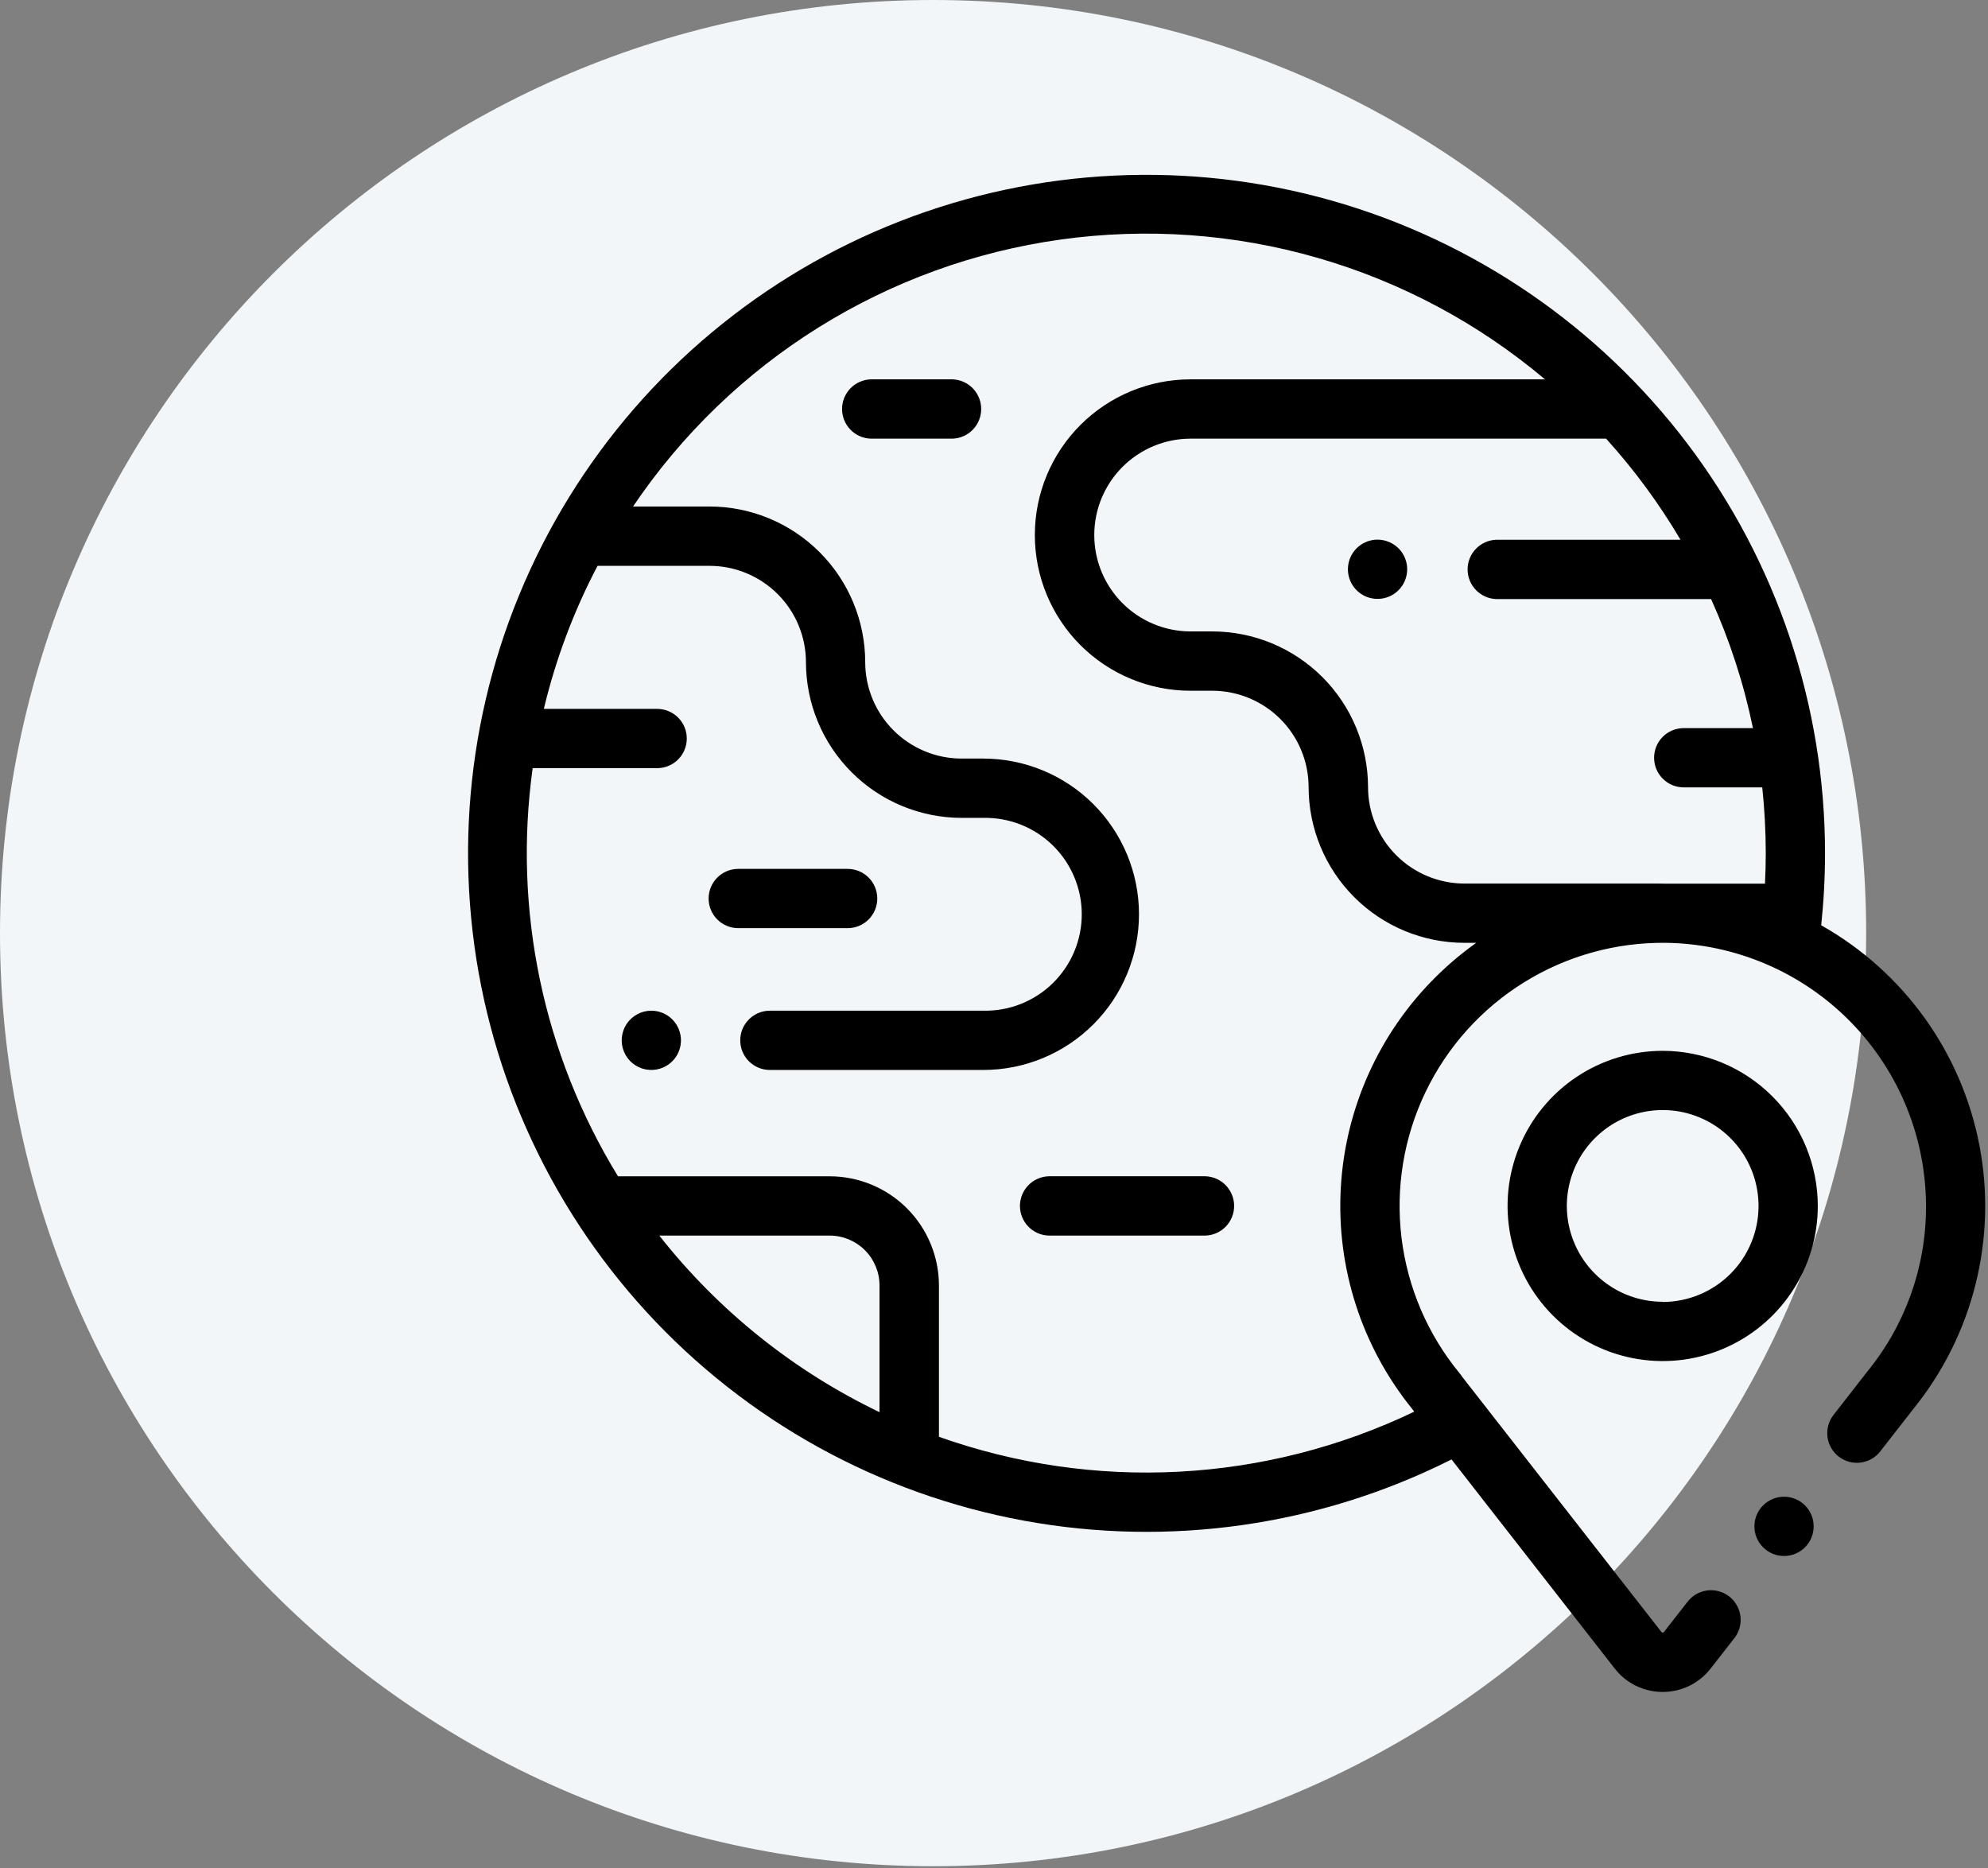 <svg width="481" height="452" viewBox="0 0 481 452" fill="none" xmlns="http://www.w3.org/2000/svg">
<rect x="0" y="0" width="481" height="452" fill="#808080" stroke="none"/>
<g clip-path="url(#clip0_8_60)">
<path d="M225.76 451.52C350.444 451.52 451.52 350.444 451.52 225.76C451.52 101.076 350.444 0 225.76 0C101.076 0 0 101.076 0 225.76C0 350.444 101.076 451.52 225.76 451.52Z" fill="#F2F6F9"/>
<path d="M333.3 130.56C331.641 130.56 330.034 131.135 328.751 132.188C327.469 133.24 326.591 134.704 326.268 136.331C325.944 137.958 326.195 139.647 326.977 141.11C327.759 142.573 329.024 143.72 330.556 144.354C332.089 144.989 333.794 145.073 335.382 144.591C336.969 144.11 338.34 143.093 339.262 141.713C340.183 140.334 340.598 138.678 340.436 137.027C340.273 135.376 339.543 133.833 338.37 132.66C337.022 131.321 335.2 130.567 333.3 130.56Z" fill="black"/>
<path d="M431.65 362.12C429.748 362.12 427.925 362.875 426.58 364.22C425.235 365.565 424.48 367.388 424.48 369.29C424.48 370.232 424.665 371.164 425.026 372.034C425.386 372.904 425.914 373.694 426.58 374.36C427.246 375.026 428.036 375.554 428.906 375.914C429.776 376.275 430.708 376.46 431.65 376.46C432.592 376.46 433.524 376.275 434.394 375.914C435.264 375.554 436.054 375.026 436.72 374.36C437.386 373.694 437.914 372.904 438.274 372.034C438.635 371.164 438.82 370.232 438.82 369.29C438.82 367.388 438.065 365.565 436.72 364.22C435.375 362.875 433.552 362.12 431.65 362.12Z" fill="black"/>
<path d="M440.64 223.89C441.255 218.08 441.566 212.242 441.57 206.4C441.557 170.668 429.886 135.917 408.329 107.42C386.772 78.924 356.506 58.239 322.126 48.507C287.745 38.774 251.128 40.524 217.833 53.492C184.537 66.459 156.382 89.936 137.641 120.359C118.901 150.781 110.598 186.488 113.993 222.058C117.388 257.628 132.296 291.118 156.454 317.446C180.612 343.774 212.7 361.501 247.847 367.935C282.995 374.37 319.282 369.161 351.2 353.1L390.68 403.68C392.052 405.45 393.813 406.882 395.826 407.865C397.838 408.848 400.05 409.356 402.29 409.35C404.53 409.354 406.74 408.845 408.753 407.862C410.765 406.879 412.526 405.449 413.9 403.68L419.64 396.32C420.219 395.577 420.646 394.728 420.897 393.82C421.148 392.912 421.218 391.964 421.102 391.03C420.986 390.095 420.688 389.192 420.223 388.373C419.759 387.554 419.138 386.834 418.395 386.255C417.652 385.676 416.803 385.249 415.895 384.998C414.988 384.747 414.039 384.677 413.105 384.793C412.17 384.909 411.267 385.207 410.448 385.672C409.629 386.136 408.909 386.757 408.33 387.5L402.59 394.85C402.554 394.896 402.509 394.933 402.457 394.958C402.405 394.984 402.348 394.997 402.29 394.997C402.232 394.997 402.175 394.984 402.123 394.958C402.071 394.933 402.026 394.896 401.99 394.85L353.7 333C353.545 332.747 353.371 332.507 353.18 332.28C345.452 322.907 340.566 311.52 339.099 299.46C337.633 287.401 339.647 275.174 344.903 264.223C350.16 253.271 358.44 244.052 368.766 237.653C379.092 231.254 391.033 227.943 403.18 228.11C419.983 228.371 436.006 235.249 447.767 247.253C459.529 259.256 466.081 275.415 466 292.22C465.955 306.738 460.888 320.793 451.66 332L451.43 332.31L443.64 342.31C443.054 343.055 442.621 343.909 442.366 344.822C442.112 345.735 442.041 346.69 442.158 347.63C442.275 348.571 442.577 349.48 443.048 350.303C443.518 351.126 444.147 351.848 444.898 352.426C445.649 353.005 446.507 353.428 447.423 353.673C448.339 353.918 449.295 353.978 450.234 353.851C451.174 353.724 452.078 353.412 452.897 352.933C453.715 352.454 454.43 351.817 455 351.06L462.93 340.89L462.99 340.82C470.11 332.008 475.225 321.751 477.979 310.762C480.733 299.773 481.06 288.315 478.938 277.187C476.816 266.059 472.295 255.526 465.69 246.322C459.084 237.118 450.553 229.463 440.69 223.89H440.64ZM401.23 213.77H354.29C348.111 213.754 342.19 211.29 337.825 206.917C333.459 202.544 331.005 196.619 331 190.44C330.989 180.453 327.017 170.877 319.955 163.815C312.893 156.753 303.317 152.781 293.33 152.77H288.08C281.895 152.77 275.964 150.313 271.59 145.94C267.217 141.566 264.76 135.635 264.76 129.45C264.76 123.265 267.217 117.334 271.59 112.96C275.964 108.587 281.895 106.13 288.08 106.13H388C388.2 106.13 388.41 106.13 388.6 106.13C395.412 113.653 401.443 121.849 406.6 130.59H362C360.143 130.659 358.386 131.446 357.097 132.784C355.808 134.122 355.088 135.907 355.088 137.765C355.088 139.623 355.808 141.408 357.097 142.746C358.386 144.084 360.143 144.871 362 144.94H414C418.522 154.94 421.919 165.41 424.13 176.16H407.38C405.478 176.16 403.655 176.915 402.31 178.26C400.965 179.605 400.21 181.428 400.21 183.33C400.21 185.232 400.965 187.055 402.31 188.4C403.655 189.745 405.478 190.5 407.38 190.5H426.38C426.941 195.792 427.225 201.109 427.23 206.43C427.23 208.88 427.16 211.34 427.04 213.8H403C402.413 213.773 401.823 213.763 401.23 213.77ZM159.52 298.94H200.75C203.946 298.945 207.009 300.218 209.268 302.479C211.527 304.74 212.797 307.804 212.8 311V341.66C192.007 331.681 173.78 317.066 159.52 298.94ZM347.52 236.23C333.728 249.828 325.49 268.072 324.406 287.409C323.323 306.747 329.473 325.796 341.66 340.85L341.96 341.26L342.18 341.54C324.359 350.085 305.024 355.021 285.287 356.065C265.551 357.108 245.803 354.238 227.18 347.62V311C227.169 304.002 224.385 297.293 219.436 292.344C214.487 287.395 207.778 284.611 200.78 284.6H149.53C131.416 255.069 124.117 220.165 128.88 185.85H159C160.902 185.85 162.725 185.095 164.07 183.75C165.415 182.405 166.17 180.582 166.17 178.68C166.17 176.778 165.415 174.955 164.07 173.61C162.725 172.265 160.902 171.51 159 171.51H131.58C134.455 159.477 138.822 147.85 144.58 136.9H171.66C177.845 136.9 183.777 139.355 188.153 143.725C192.53 148.096 194.992 154.025 195 160.21C195.011 170.197 198.983 179.773 206.045 186.835C213.107 193.897 222.683 197.869 232.67 197.88H237.92C241.024 197.816 244.109 198.372 246.995 199.515C249.881 200.658 252.51 202.366 254.728 204.538C256.946 206.711 258.708 209.304 259.911 212.166C261.113 215.027 261.733 218.101 261.733 221.205C261.733 224.309 261.113 227.383 259.911 230.244C258.708 233.106 256.946 235.699 254.728 237.872C252.51 240.044 249.881 241.752 246.995 242.895C244.109 244.038 241.024 244.594 237.92 244.53H186.27C184.368 244.53 182.545 245.285 181.2 246.63C179.855 247.975 179.1 249.798 179.1 251.7C179.1 253.602 179.855 255.425 181.2 256.77C182.545 258.115 184.368 258.87 186.27 258.87H237.91C247.901 258.87 257.482 254.901 264.547 247.837C271.611 240.772 275.58 231.191 275.58 221.2C275.58 211.209 271.611 201.628 264.547 194.563C257.482 187.499 247.901 183.53 237.91 183.53H232.66C226.477 183.525 220.548 181.066 216.176 176.694C211.804 172.322 209.345 166.393 209.34 160.21C209.329 150.223 205.357 140.647 198.295 133.585C191.233 126.523 181.657 122.551 171.67 122.54H153.17C164.917 105.117 180.2 90.362 198.025 79.235C215.85 68.108 235.818 60.857 256.63 57.956C277.442 55.055 298.632 56.567 318.821 62.394C339.01 68.222 357.746 78.234 373.81 91.78H288.05C278.059 91.78 268.478 95.749 261.413 102.813C254.349 109.878 250.38 119.459 250.38 129.45C250.38 139.441 254.349 149.022 261.413 156.087C268.478 163.151 278.059 167.12 288.05 167.12H293.3C299.483 167.125 305.412 169.584 309.784 173.956C314.156 178.328 316.615 184.257 316.62 190.44C316.631 200.427 320.603 210.003 327.665 217.065C334.727 224.127 344.303 228.099 354.29 228.11H357.18C353.748 230.554 350.518 233.27 347.52 236.23Z" fill="black"/>
<path d="M402.29 254.24C394.867 254.24 387.611 256.441 381.439 260.565C375.268 264.689 370.457 270.55 367.617 277.408C364.776 284.266 364.033 291.812 365.481 299.092C366.929 306.372 370.504 313.059 375.752 318.308C381.001 323.556 387.688 327.131 394.968 328.579C402.248 330.027 409.794 329.284 416.652 326.443C423.51 323.603 429.371 318.792 433.495 312.621C437.619 306.449 439.82 299.193 439.82 291.77C439.809 281.82 435.852 272.28 428.816 265.244C421.78 258.208 412.24 254.251 402.29 254.24ZM402.29 314.95C397.703 314.95 393.219 313.59 389.405 311.041C385.592 308.492 382.619 304.87 380.864 300.632C379.109 296.394 378.651 291.731 379.546 287.232C380.442 282.733 382.652 278.601 385.896 275.359C389.14 272.116 393.273 269.908 397.772 269.014C402.271 268.121 406.934 268.581 411.171 270.338C415.409 272.095 419.03 275.069 421.577 278.884C424.124 282.698 425.482 287.183 425.48 291.77C425.483 297.925 423.042 303.829 418.693 308.185C414.345 312.541 408.445 314.992 402.29 315V314.95Z" fill="black"/>
<path d="M291.69 284.59H253.69C251.833 284.659 250.076 285.446 248.787 286.784C247.498 288.122 246.778 289.907 246.778 291.765C246.778 293.623 247.498 295.408 248.787 296.746C250.076 298.084 251.833 298.871 253.69 298.94H291.69C293.547 298.871 295.304 298.084 296.593 296.746C297.882 295.408 298.602 293.623 298.602 291.765C298.602 289.907 297.882 288.122 296.593 286.784C295.304 285.446 293.547 284.659 291.69 284.59Z" fill="black"/>
<path d="M230.49 91.78H210.65C208.793 91.849 207.036 92.636 205.747 93.974C204.458 95.312 203.738 97.097 203.738 98.955C203.738 100.813 204.458 102.598 205.747 103.936C207.036 105.274 208.793 106.061 210.65 106.13H230.49C232.347 106.061 234.104 105.274 235.393 103.936C236.682 102.598 237.402 100.813 237.402 98.955C237.402 97.097 236.682 95.312 235.393 93.974C234.104 92.636 232.347 91.849 230.49 91.78Z" fill="black"/>
<path d="M212.26 217.39C212.26 215.488 211.505 213.665 210.16 212.32C208.815 210.975 206.992 210.22 205.09 210.22H178.62C176.718 210.22 174.895 210.975 173.55 212.32C172.205 213.665 171.45 215.488 171.45 217.39C171.45 219.292 172.205 221.115 173.55 222.46C174.895 223.805 176.718 224.56 178.62 224.56H205.09C206.992 224.56 208.815 223.805 210.16 222.46C211.505 221.115 212.26 219.292 212.26 217.39Z" fill="black"/>
<path d="M157.59 244.53C156.411 244.53 155.25 244.821 154.21 245.377C153.17 245.933 152.283 246.736 151.628 247.717C150.973 248.697 150.57 249.824 150.455 250.997C150.339 252.171 150.515 253.355 150.966 254.444C151.417 255.533 152.13 256.495 153.041 257.243C153.953 257.991 155.035 258.502 156.191 258.732C157.348 258.962 158.543 258.904 159.671 258.561C160.8 258.219 161.826 257.604 162.66 256.77C163.326 256.104 163.854 255.314 164.214 254.444C164.575 253.574 164.76 252.642 164.76 251.7C164.76 250.758 164.575 249.826 164.214 248.956C163.854 248.086 163.326 247.296 162.66 246.63C161.315 245.286 159.491 244.531 157.59 244.53Z" fill="black"/>
</g>
<defs>
<clipPath id="clip0_8_60">
<rect width="480.3" height="451.52" fill="white"/>
</clipPath>
</defs>
</svg>
